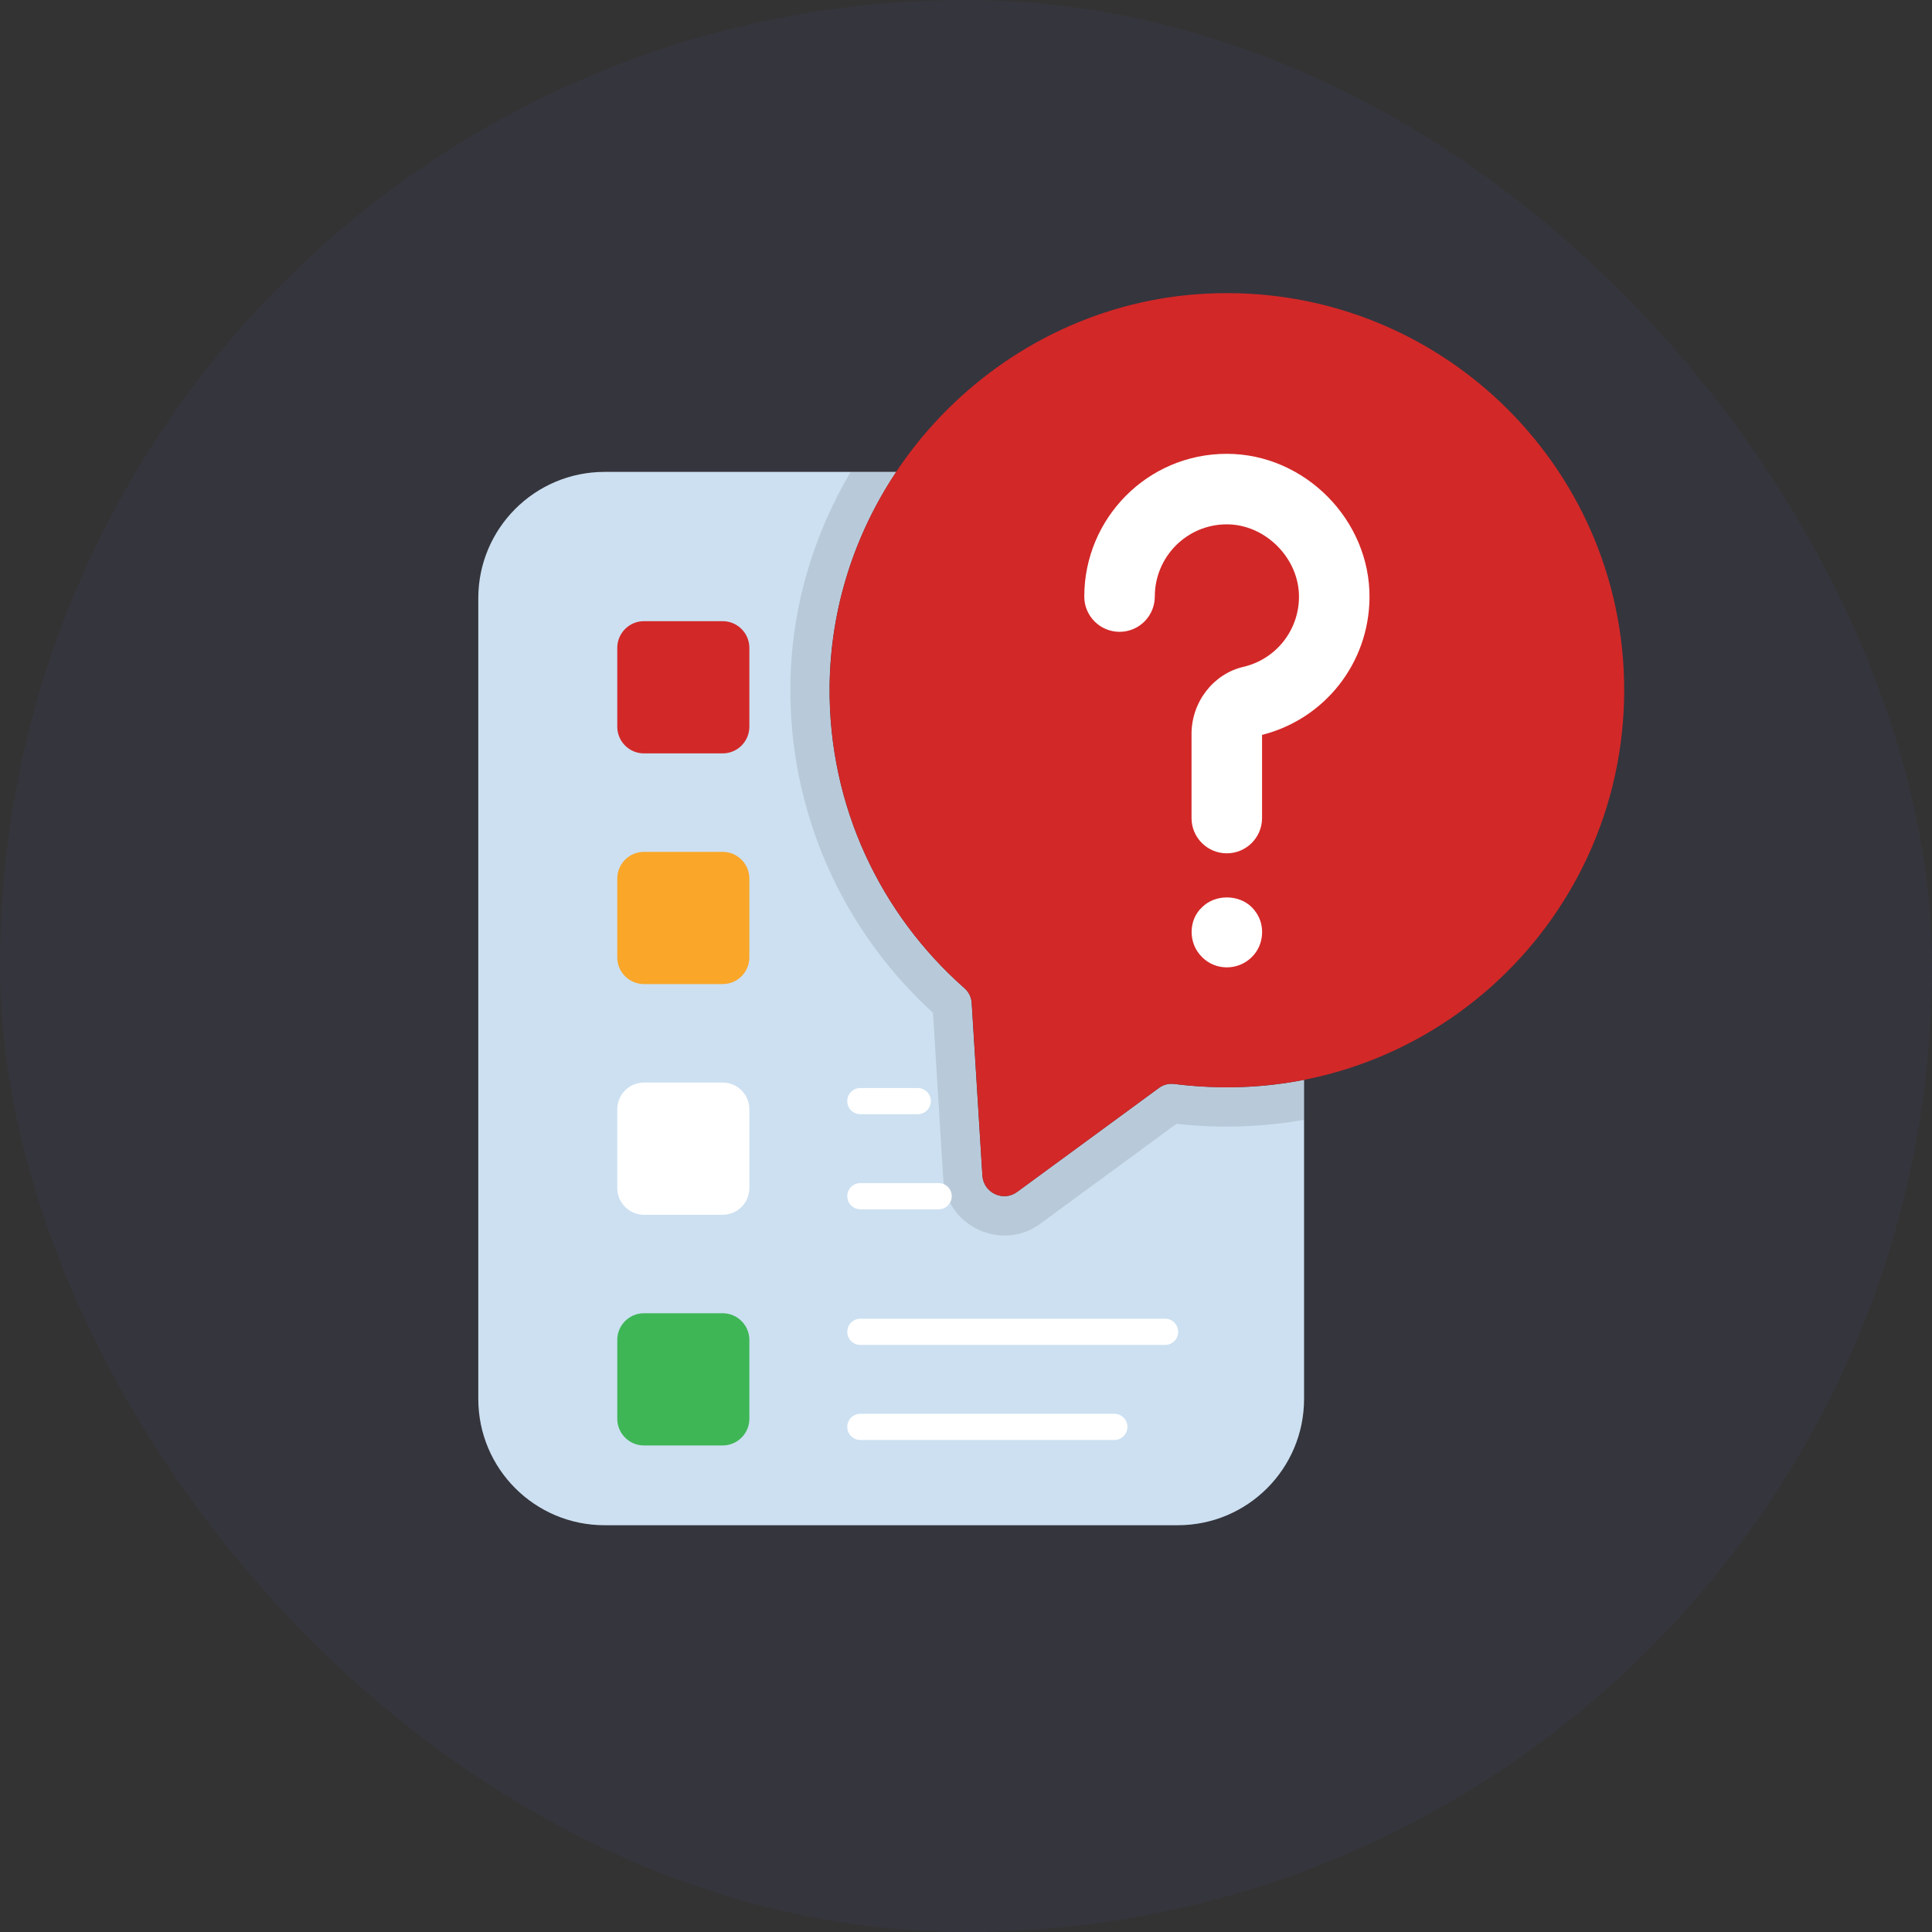 <svg width="68" height="68" viewBox="0 0 68 68" fill="none" xmlns="http://www.w3.org/2000/svg">
<rect x="0" y="0" width="68" height="68" fill="#333333" stroke="none"/>
<rect width="68" height="68" rx="34" fill="#5E5CE4" fill-opacity="0.06"/>
<path d="M45.899 38.006V49.235C45.899 51.694 43.911 53.683 41.452 53.683H21.281C18.822 53.683 16.834 51.694 16.834 49.235V21.056C16.834 18.602 18.822 16.609 21.281 16.609H31.546C30.089 18.791 29.226 21.389 29.198 24.157C29.157 28.382 31.007 32.189 33.941 34.777C34.093 34.911 34.19 35.095 34.199 35.303L34.577 41.379C34.619 41.987 35.311 42.311 35.8 41.951L40.792 38.292C40.949 38.172 41.142 38.126 41.341 38.154C42.961 38.352 44.486 38.289 45.899 38.006Z" fill="#CCE0F1"/>
<path d="M26.375 22.802V25.578C26.375 26.095 25.953 26.517 25.436 26.517H22.664C22.147 26.517 21.726 26.095 21.726 25.578V22.802C21.726 22.285 22.147 21.863 22.664 21.863H25.436C25.953 21.863 26.375 22.285 26.375 22.802V22.802Z" fill="#D32828"/>
<path d="M26.375 30.921V33.698C26.375 34.215 25.953 34.636 25.436 34.636H22.664C22.147 34.636 21.726 34.215 21.726 33.698V30.921C21.726 30.404 22.147 29.983 22.664 29.983H25.436C25.953 29.983 26.375 30.404 26.375 30.921V30.921Z" fill="#FAA629"/>
<path d="M26.375 39.041V41.817C26.375 42.334 25.953 42.756 25.436 42.756H22.664C22.147 42.756 21.726 42.334 21.726 41.817V39.041C21.726 38.524 22.147 38.102 22.664 38.102H25.436C25.953 38.102 26.375 38.524 26.375 39.041Z" fill="white"/>
<path d="M26.375 47.161V49.937C26.375 50.454 25.953 50.875 25.436 50.875H22.664C22.147 50.875 21.726 50.454 21.726 49.937V47.161C21.726 46.644 22.147 46.222 22.664 46.222H25.436C25.953 46.222 26.375 46.644 26.375 47.161Z" fill="#3EB655"/>
<path opacity="0.1" d="M45.899 38.006V39.413C44.433 39.674 42.94 39.723 41.405 39.556L36.621 43.067C35.262 44.074 33.309 43.166 33.198 41.471L32.838 35.649C29.599 32.691 27.773 28.516 27.819 24.143C27.842 21.425 28.617 18.846 29.941 16.609H31.546C30.089 18.791 29.226 21.389 29.198 24.157C29.157 28.382 31.007 32.189 33.941 34.777C34.093 34.911 34.19 35.095 34.199 35.303L34.578 41.379C34.619 41.987 35.311 42.311 35.8 41.951L40.792 38.292C40.949 38.172 41.142 38.126 41.341 38.154C42.961 38.352 44.485 38.289 45.899 38.006V38.006Z" fill="black"/>
<path d="M57.166 24.289C57.166 32.575 49.935 39.24 41.343 38.154C41.143 38.126 40.949 38.175 40.79 38.292L35.802 41.952C35.31 42.312 34.619 41.987 34.577 41.378L34.203 35.304C34.19 35.096 34.093 34.909 33.941 34.778C31.007 32.19 29.16 28.385 29.201 24.158C29.271 16.845 35.165 10.695 42.471 10.335C50.517 9.933 57.166 16.34 57.166 24.289V24.289Z" fill="#D32828"/>
<path d="M43.179 30.034C42.493 30.034 41.938 29.478 41.938 28.793V25.832C41.938 24.71 42.704 23.718 43.76 23.472C44.901 23.206 45.708 22.2 45.72 21.024C45.734 19.661 44.548 18.457 43.182 18.455C43.181 18.455 43.179 18.455 43.178 18.455C41.78 18.455 40.645 19.591 40.645 20.997C40.645 21.682 40.09 22.238 39.404 22.238C38.719 22.238 38.163 21.682 38.163 20.997C38.163 18.257 40.374 15.973 43.178 15.973H43.186C45.927 15.977 48.232 18.309 48.202 21.05C48.178 23.34 46.628 25.306 44.42 25.866L44.42 28.793C44.42 29.478 43.864 30.034 43.179 30.034V30.034Z" fill="white"/>
<path d="M42.308 33.686C41.806 33.194 41.831 32.369 42.308 31.933C42.764 31.471 43.599 31.471 44.06 31.933C44.115 31.988 44.169 32.052 44.214 32.122C44.53 32.574 44.492 33.263 44.06 33.685C43.576 34.171 42.778 34.166 42.308 33.686V33.686Z" fill="white"/>
<path d="M32.3 39.217H30.282C30.027 39.217 29.821 39.011 29.821 38.756C29.821 38.501 30.027 38.294 30.282 38.294H32.3C32.556 38.294 32.762 38.501 32.762 38.756C32.762 39.011 32.556 39.217 32.3 39.217Z" fill="white"/>
<path d="M33.036 42.564H30.282C30.027 42.564 29.821 42.357 29.821 42.102C29.821 41.848 30.027 41.641 30.282 41.641H33.036C33.291 41.641 33.498 41.848 33.498 42.102C33.498 42.357 33.291 42.564 33.036 42.564Z" fill="white"/>
<path d="M41.008 47.337H30.282C30.027 47.337 29.821 47.13 29.821 46.875C29.821 46.621 30.027 46.414 30.282 46.414H41.008C41.263 46.414 41.469 46.621 41.469 46.875C41.469 47.13 41.263 47.337 41.008 47.337Z" fill="white"/>
<path d="M39.22 50.683H30.282C30.027 50.683 29.821 50.476 29.821 50.222C29.821 49.967 30.027 49.76 30.282 49.76H39.22C39.475 49.76 39.682 49.967 39.682 50.222C39.682 50.476 39.475 50.683 39.22 50.683Z" fill="white"/>
</svg>
